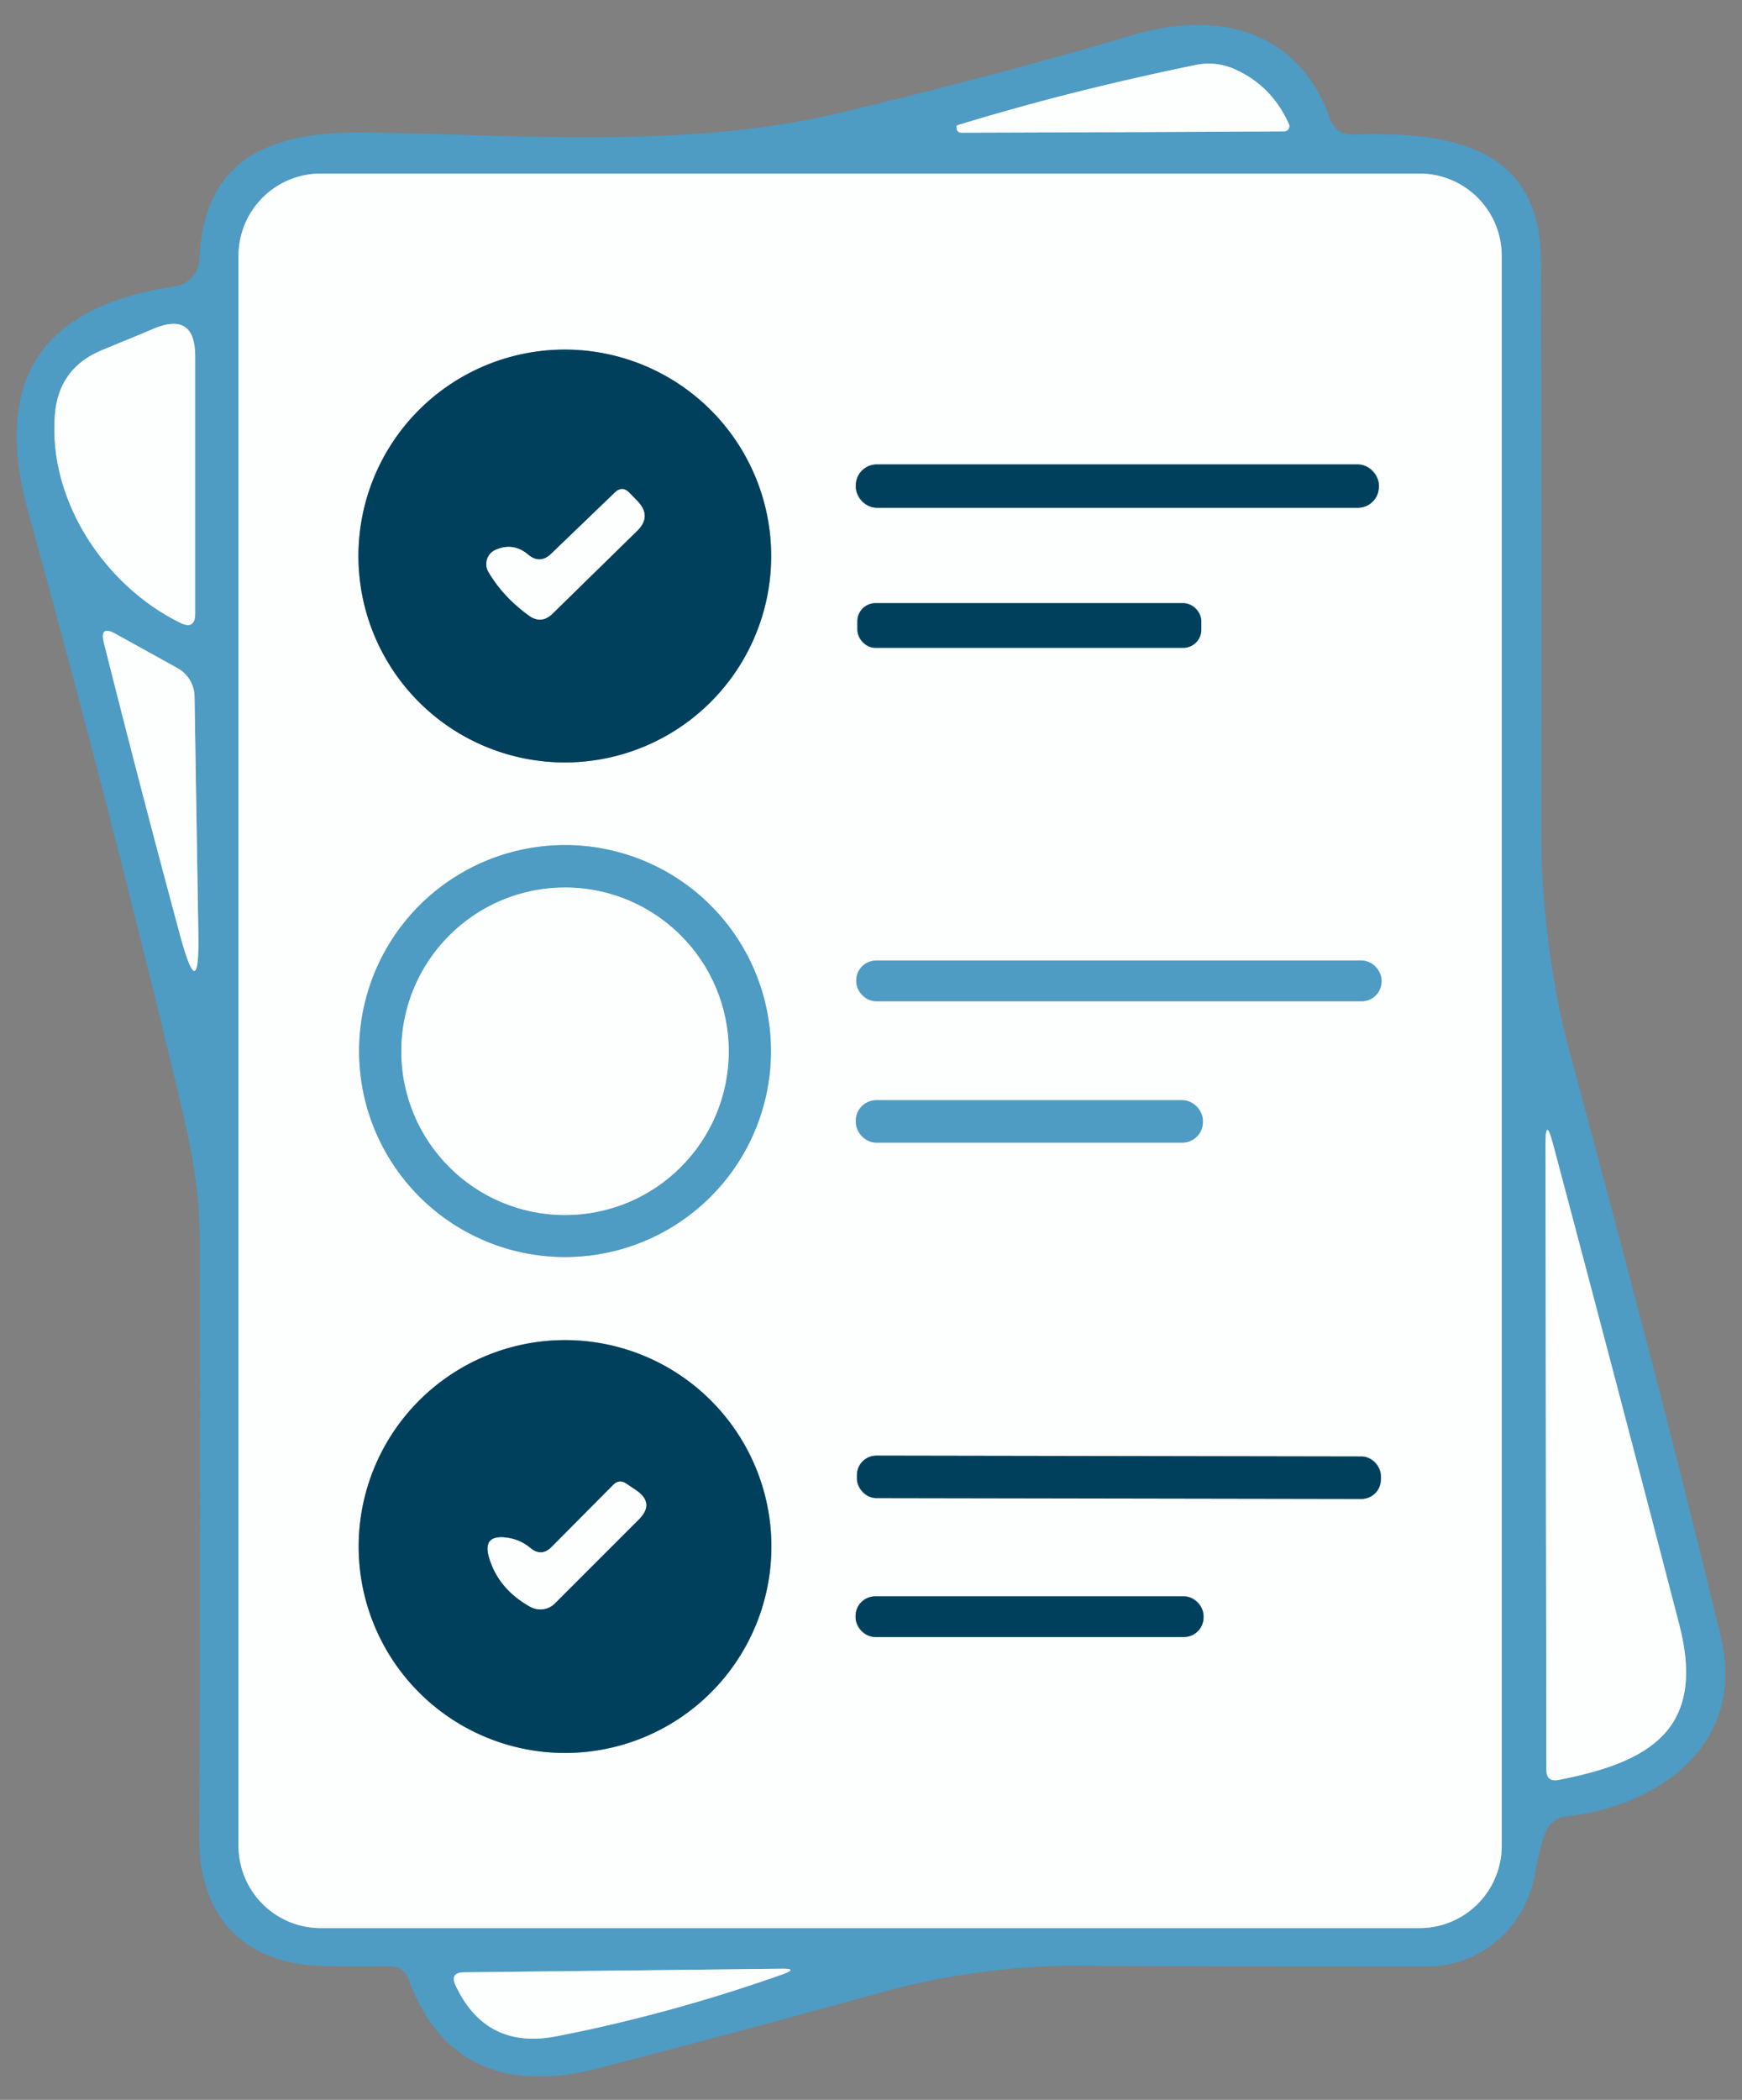 <?xml version="1.0" encoding="UTF-8" standalone="no"?>
<!DOCTYPE svg PUBLIC "-//W3C//DTD SVG 1.1//EN" "http://www.w3.org/Graphics/SVG/1.1/DTD/svg11.dtd">
<svg xmlns="http://www.w3.org/2000/svg" version="1.1" viewBox="0.00 0.00 78.00 94.00">
<rect x="0.00" y="0.00" width="78.00" height="94.00" fill="#808080" stroke="none"/>
<g stroke-width="2.00" fill="none" stroke-linecap="butt">
<path stroke="#a5cde1" vector-effect="non-scaling-stroke" d="
  M 53.53 2.91
  Q 47.84 4.08 42.89 5.60
  Q 42.83 5.61 42.83 5.67
  Q 42.83 5.72 42.84 5.77
  Q 42.87 5.94 43.06 5.94
  Q 50.23 5.92 57.50 5.88
  A 0.23 0.23 0.0 0 0 57.71 5.55
  Q 56.94 3.83 55.27 3.09
  A 2.86 2.85 -39.0 0 0 53.53 2.91"
/>
<path stroke="#a5cde1" vector-effect="non-scaling-stroke" d="
  M 67.24 11.45
  A 3.68 3.68 0.0 0 0 63.56 7.77
  L 14.36 7.77
  A 3.68 3.68 0.0 0 0 10.68 11.45
  L 10.68 82.63
  A 3.68 3.68 0.0 0 0 14.36 86.31
  L 63.56 86.31
  A 3.68 3.68 0.0 0 0 67.24 82.63
  L 67.24 11.45"
/>
<path stroke="#a5cde1" vector-effect="non-scaling-stroke" d="
  M 2.46 18.55
  C 2.14 22.37 4.67 26.21 8.07 27.88
  Q 8.74 28.21 8.74 27.46
  L 8.74 15.95
  Q 8.74 13.94 6.89 14.71
  Q 6.23 14.99 4.55 15.68
  Q 2.63 16.48 2.46 18.55"
/>
<path stroke="#a5cde1" vector-effect="non-scaling-stroke" d="
  M 4.65 28.77
  Q 6.31 35.38 8.07 41.89
  Q 8.94 45.09 8.88 41.77
  L 8.71 31.17
  A 1.48 1.47 -76.3 0 0 7.95 29.91
  L 5.17 28.37
  Q 4.45 27.97 4.65 28.77"
/>
<path stroke="#a5cde1" vector-effect="non-scaling-stroke" d="
  M 69.20 51.27
  L 69.24 79.22
  Q 69.24 79.78 69.78 79.68
  C 73.82 78.89 76.42 77.46 75.19 72.72
  Q 72.50 62.34 69.54 51.22
  Q 69.20 49.92 69.20 51.27"
/>
<path stroke="#a5cde1" vector-effect="non-scaling-stroke" d="
  M 24.88 91.16
  C 28.26 90.51 31.80 89.53 35.04 88.38
  Q 35.77 88.12 35.00 88.13
  L 20.77 88.29
  Q 20.13 88.30 20.40 88.88
  Q 21.75 91.75 24.88 91.16"
/>
<path stroke="#7ea0ad" vector-effect="non-scaling-stroke" d="
  M 34.53 24.89
  A 9.24 9.24 0.0 0 0 25.29 15.65
  A 9.24 9.24 0.0 0 0 16.05 24.89
  A 9.24 9.24 0.0 0 0 25.29 34.13
  A 9.24 9.24 0.0 0 0 34.53 24.89"
/>
<path stroke="#7ea0ad" vector-effect="non-scaling-stroke" d="
  M 61.74 21.73
  A 0.94 0.94 0.0 0 0 60.80 20.79
  L 39.26 20.79
  A 0.94 0.94 0.0 0 0 38.32 21.73
  L 38.32 21.79
  A 0.94 0.94 0.0 0 0 39.26 22.73
  L 60.80 22.73
  A 0.94 0.94 0.0 0 0 61.74 21.79
  L 61.74 21.73"
/>
<path stroke="#7ea0ad" vector-effect="non-scaling-stroke" d="
  M 53.79 27.81
  A 0.81 0.81 0.0 0 0 52.98 27.00
  L 39.20 27.00
  A 0.81 0.81 0.0 0 0 38.39 27.81
  L 38.39 28.19
  A 0.81 0.81 0.0 0 0 39.20 29.00
  L 52.98 29.00
  A 0.81 0.81 0.0 0 0 53.79 28.19
  L 53.79 27.81"
/>
<path stroke="#a5cde1" vector-effect="non-scaling-stroke" d="
  M 34.52 47.05
  A 9.22 9.22 0.0 0 0 25.30 37.83
  A 9.22 9.22 0.0 0 0 16.08 47.05
  A 9.22 9.22 0.0 0 0 25.30 56.27
  A 9.22 9.22 0.0 0 0 34.52 47.05"
/>
<path stroke="#a5cde1" vector-effect="non-scaling-stroke" d="
  M 61.86 43.89
  A 0.89 0.89 0.0 0 0 60.97 43.00
  L 39.23 43.00
  A 0.89 0.89 0.0 0 0 38.34 43.89
  L 38.34 43.93
  A 0.89 0.89 0.0 0 0 39.23 44.82
  L 60.97 44.82
  A 0.89 0.89 0.0 0 0 61.86 43.93
  L 61.86 43.89"
/>
<path stroke="#a5cde1" vector-effect="non-scaling-stroke" d="
  M 53.86 50.17
  A 0.92 0.92 0.0 0 0 52.94 49.25
  L 39.24 49.25
  A 0.92 0.92 0.0 0 0 38.32 50.17
  L 38.32 50.23
  A 0.92 0.92 0.0 0 0 39.24 51.15
  L 52.94 51.15
  A 0.92 0.92 0.0 0 0 53.86 50.23
  L 53.86 50.17"
/>
<path stroke="#7ea0ad" vector-effect="non-scaling-stroke" d="
  M 34.54 69.23
  A 9.24 9.24 0.0 0 0 25.30 59.99
  A 9.24 9.24 0.0 0 0 16.06 69.23
  A 9.24 9.24 0.0 0 0 25.30 78.47
  A 9.24 9.24 0.0 0 0 34.54 69.23"
/>
<path stroke="#7ea0ad" vector-effect="non-scaling-stroke" d="
  M 61.83 66.07
  A 0.87 0.87 0.0 0 0 60.962 65.199
  L 39.242 65.161
  A 0.87 0.87 0.0 0 0 38.37 66.029
  L 38.37 66.189
  A 0.87 0.87 0.0 0 0 39.238 67.061
  L 60.958 67.099
  A 0.87 0.87 0.0 0 0 61.83 66.231
  L 61.83 66.07"
/>
<path stroke="#7ea0ad" vector-effect="non-scaling-stroke" d="
  M 53.89 72.34
  A 0.88 0.88 0.0 0 0 53.01 71.46
  L 39.19 71.46
  A 0.88 0.88 0.0 0 0 38.31 72.34
  L 38.31 72.40
  A 0.88 0.88 0.0 0 0 39.19 73.28
  L 53.01 73.28
  A 0.88 0.88 0.0 0 0 53.89 72.40
  L 53.89 72.34"
/>
<path stroke="#7ea0ad" vector-effect="non-scaling-stroke" d="
  M 23.65 24.83
  Q 22.99 24.27 22.20 24.61
  A 0.70 0.69 63.7 0 0 21.87 25.60
  Q 22.53 26.72 23.69 27.56
  Q 24.24 27.95 24.73 27.48
  L 28.52 23.77
  Q 29.20 23.11 28.54 22.43
  L 28.18 22.06
  Q 27.86 21.73 27.53 22.05
  L 24.68 24.79
  Q 24.18 25.27 23.65 24.83"
/>
<path stroke="#a5cde1" vector-effect="non-scaling-stroke" d="
  M 32.63 47.06
  A 7.33 7.33 0.0 0 0 25.30 39.73
  A 7.33 7.33 0.0 0 0 17.97 47.06
  A 7.33 7.33 0.0 0 0 25.30 54.39
  A 7.33 7.33 0.0 0 0 32.63 47.06"
/>
<path stroke="#7ea0ad" vector-effect="non-scaling-stroke" d="
  M 23.74 69.29
  Q 23.27 68.90 22.66 68.83
  Q 21.60 68.70 21.90 69.72
  Q 22.31 71.12 23.73 71.92
  A 0.93 0.92 37.7 0 0 24.84 71.78
  L 28.60 68.02
  Q 29.33 67.29 28.48 66.71
  L 28.05 66.42
  Q 27.73 66.20 27.46 66.47
  L 24.70 69.25
  Q 24.24 69.71 23.74 69.29"
/>
</g>
<path fill="#4e9bc4" d="
  M 60.54 6.02
  C 64.65 5.90 68.99 6.38 69.00 11.70
  Q 69.03 24.47 69.01 37.37
  C 69.01 40.39 69.47 44.06 70.25 46.97
  Q 74.71 63.48 77.06 73.32
  C 78.18 78.02 74.35 80.85 70.13 81.31
  A 1.14 1.13 -83.9 0 0 69.18 82.08
  Q 68.90 82.88 68.77 83.69
  C 68.39 86.16 66.42 88.03 63.88 88.03
  Q 55.64 88.03 48.00 88.00
  C 45.33 87.99 42.18 88.44 39.61 89.15
  Q 33.37 90.88 26.77 92.59
  C 22.85 93.61 19.75 92.57 18.31 88.64
  Q 18.08 88.01 17.41 88.02
  Q 15.97 88.04 14.54 88.01
  C 10.89 87.95 8.91 85.76 8.92 82.27
  Q 8.97 68.08 8.94 55.43
  C 8.94 53.18 8.52 51.19 8.00 49.02
  Q 4.85 35.88 1.29 23.03
  C -0.34 17.18 1.66 13.73 7.83 12.82
  A 1.30 1.28 87.3 0 0 8.93 11.60
  C 9.13 6.91 12.33 5.86 16.50 5.93
  C 23.25 6.04 30.84 6.66 37.48 5.08
  Q 44.51 3.41 50.76 1.56
  C 54.57 0.43 58.19 1.37 59.56 5.34
  A 1.01 1.01 0.0 0 0 60.54 6.02
  Z
  M 53.53 2.91
  Q 47.84 4.08 42.89 5.60
  Q 42.83 5.61 42.83 5.67
  Q 42.83 5.72 42.84 5.77
  Q 42.87 5.94 43.06 5.94
  Q 50.23 5.92 57.50 5.88
  A 0.23 0.23 0.0 0 0 57.71 5.55
  Q 56.94 3.83 55.27 3.09
  A 2.86 2.85 -39.0 0 0 53.53 2.91
  Z
  M 67.24 11.45
  A 3.68 3.68 0.0 0 0 63.56 7.77
  L 14.36 7.77
  A 3.68 3.68 0.0 0 0 10.68 11.45
  L 10.68 82.63
  A 3.68 3.68 0.0 0 0 14.36 86.31
  L 63.56 86.31
  A 3.68 3.68 0.0 0 0 67.24 82.63
  L 67.24 11.45
  Z
  M 2.46 18.55
  C 2.14 22.37 4.67 26.21 8.07 27.88
  Q 8.74 28.21 8.74 27.46
  L 8.74 15.95
  Q 8.74 13.94 6.89 14.71
  Q 6.23 14.99 4.55 15.68
  Q 2.63 16.48 2.46 18.55
  Z
  M 4.65 28.77
  Q 6.31 35.38 8.07 41.89
  Q 8.94 45.09 8.88 41.77
  L 8.71 31.17
  A 1.48 1.47 -76.3 0 0 7.95 29.91
  L 5.17 28.37
  Q 4.45 27.97 4.65 28.77
  Z
  M 69.20 51.27
  L 69.24 79.22
  Q 69.24 79.78 69.78 79.68
  C 73.82 78.89 76.42 77.46 75.19 72.72
  Q 72.50 62.34 69.54 51.22
  Q 69.20 49.92 69.20 51.27
  Z
  M 24.88 91.16
  C 28.26 90.51 31.80 89.53 35.04 88.38
  Q 35.77 88.12 35.00 88.13
  L 20.77 88.29
  Q 20.13 88.30 20.40 88.88
  Q 21.75 91.75 24.88 91.16
  Z"
/>
<path fill="#fcfffd" d="
  M 53.53 2.91
  A 2.86 2.85 -39.0 0 1 55.27 3.09
  Q 56.94 3.83 57.71 5.55
  A 0.23 0.23 0.0 0 1 57.50 5.88
  Q 50.23 5.92 43.06 5.94
  Q 42.87 5.94 42.84 5.77
  Q 42.83 5.72 42.83 5.67
  Q 42.83 5.61 42.89 5.60
  Q 47.84 4.08 53.53 2.91
  Z"
/>
<path fill="#fcfffd" d="
  M 67.24 82.63
  A 3.68 3.68 0.0 0 1 63.56 86.31
  L 14.36 86.31
  A 3.68 3.68 0.0 0 1 10.68 82.63
  L 10.68 11.45
  A 3.68 3.68 0.0 0 1 14.36 7.77
  L 63.56 7.77
  A 3.68 3.68 0.0 0 1 67.24 11.45
  L 67.24 82.63
  Z
  M 34.53 24.89
  A 9.24 9.24 0.0 0 0 25.29 15.65
  A 9.24 9.24 0.0 0 0 16.05 24.89
  A 9.24 9.24 0.0 0 0 25.29 34.13
  A 9.24 9.24 0.0 0 0 34.53 24.89
  Z
  M 61.74 21.73
  A 0.94 0.94 0.0 0 0 60.80 20.79
  L 39.26 20.79
  A 0.94 0.94 0.0 0 0 38.32 21.73
  L 38.32 21.79
  A 0.94 0.94 0.0 0 0 39.26 22.73
  L 60.80 22.73
  A 0.94 0.94 0.0 0 0 61.74 21.79
  L 61.74 21.73
  Z
  M 53.79 27.81
  A 0.81 0.81 0.0 0 0 52.98 27.00
  L 39.20 27.00
  A 0.81 0.81 0.0 0 0 38.39 27.81
  L 38.39 28.19
  A 0.81 0.81 0.0 0 0 39.20 29.00
  L 52.98 29.00
  A 0.81 0.81 0.0 0 0 53.79 28.19
  L 53.79 27.81
  Z
  M 34.52 47.05
  A 9.22 9.22 0.0 0 0 25.30 37.83
  A 9.22 9.22 0.0 0 0 16.08 47.05
  A 9.22 9.22 0.0 0 0 25.30 56.27
  A 9.22 9.22 0.0 0 0 34.52 47.05
  Z
  M 61.86 43.89
  A 0.89 0.89 0.0 0 0 60.97 43.00
  L 39.23 43.00
  A 0.89 0.89 0.0 0 0 38.34 43.89
  L 38.34 43.93
  A 0.89 0.89 0.0 0 0 39.23 44.82
  L 60.97 44.82
  A 0.89 0.89 0.0 0 0 61.86 43.93
  L 61.86 43.89
  Z
  M 53.86 50.17
  A 0.92 0.92 0.0 0 0 52.94 49.25
  L 39.24 49.25
  A 0.92 0.92 0.0 0 0 38.32 50.17
  L 38.32 50.23
  A 0.92 0.92 0.0 0 0 39.24 51.15
  L 52.94 51.15
  A 0.92 0.92 0.0 0 0 53.86 50.23
  L 53.86 50.17
  Z
  M 34.54 69.23
  A 9.24 9.24 0.0 0 0 25.30 59.99
  A 9.24 9.24 0.0 0 0 16.06 69.23
  A 9.24 9.24 0.0 0 0 25.30 78.47
  A 9.24 9.24 0.0 0 0 34.54 69.23
  Z
  M 61.83 66.07
  A 0.87 0.87 0.0 0 0 60.962 65.199
  L 39.242 65.161
  A 0.87 0.87 0.0 0 0 38.37 66.029
  L 38.37 66.189
  A 0.87 0.87 0.0 0 0 39.238 67.061
  L 60.958 67.099
  A 0.87 0.87 0.0 0 0 61.83 66.231
  L 61.83 66.07
  Z
  M 53.89 72.34
  A 0.88 0.88 0.0 0 0 53.01 71.46
  L 39.19 71.46
  A 0.88 0.88 0.0 0 0 38.31 72.34
  L 38.31 72.40
  A 0.88 0.88 0.0 0 0 39.19 73.28
  L 53.01 73.28
  A 0.88 0.88 0.0 0 0 53.89 72.40
  L 53.89 72.34
  Z"
/>
<path fill="#fcfffd" d="
  M 8.07 27.88
  C 4.67 26.21 2.14 22.37 2.46 18.55
  Q 2.63 16.48 4.55 15.68
  Q 6.23 14.99 6.89 14.71
  Q 8.74 13.94 8.74 15.95
  L 8.74 27.46
  Q 8.74 28.21 8.07 27.88
  Z"
/>
<path fill="#00405d" d="
  M 34.53 24.89
  A 9.24 9.24 0.0 0 1 25.29 34.13
  A 9.24 9.24 0.0 0 1 16.05 24.89
  A 9.24 9.24 0.0 0 1 25.29 15.65
  A 9.24 9.24 0.0 0 1 34.53 24.89
  Z
  M 23.65 24.83
  Q 22.99 24.27 22.20 24.61
  A 0.70 0.69 63.7 0 0 21.87 25.60
  Q 22.53 26.72 23.69 27.56
  Q 24.24 27.95 24.73 27.48
  L 28.52 23.77
  Q 29.20 23.11 28.54 22.43
  L 28.18 22.06
  Q 27.86 21.73 27.53 22.05
  L 24.68 24.79
  Q 24.18 25.27 23.65 24.83
  Z"
/>
<rect fill="#00405d" x="38.32" y="20.79" width="23.42" height="1.94" rx="0.94"/>
<path fill="#fcfffd" d="
  M 24.68 24.79
  L 27.53 22.05
  Q 27.86 21.73 28.18 22.06
  L 28.54 22.43
  Q 29.20 23.11 28.52 23.77
  L 24.73 27.48
  Q 24.24 27.95 23.69 27.56
  Q 22.53 26.72 21.87 25.60
  A 0.70 0.69 63.7 0 1 22.20 24.61
  Q 22.99 24.27 23.65 24.83
  Q 24.18 25.27 24.68 24.79
  Z"
/>
<rect fill="#00405d" x="38.39" y="27.00" width="15.40" height="2.00" rx="0.81"/>
<path fill="#fcfffd" d="
  M 4.65 28.77
  Q 4.45 27.97 5.17 28.37
  L 7.95 29.91
  A 1.48 1.47 -76.3 0 1 8.71 31.17
  L 8.88 41.77
  Q 8.94 45.09 8.07 41.89
  Q 6.31 35.38 4.65 28.77
  Z"
/>
<path fill="#4e9bc4" d="
  M 34.52 47.05
  A 9.22 9.22 0.0 0 1 25.30 56.27
  A 9.22 9.22 0.0 0 1 16.08 47.05
  A 9.22 9.22 0.0 0 1 25.30 37.83
  A 9.22 9.22 0.0 0 1 34.52 47.05
  Z
  M 32.63 47.06
  A 7.33 7.33 0.0 0 0 25.30 39.73
  A 7.33 7.33 0.0 0 0 17.97 47.06
  A 7.33 7.33 0.0 0 0 25.30 54.39
  A 7.33 7.33 0.0 0 0 32.63 47.06
  Z"
/>
<circle fill="#fcfffd" cx="25.30" cy="47.06" r="7.33"/>
<rect fill="#4e9bc4" x="38.34" y="43.00" width="23.52" height="1.82" rx="0.89"/>
<rect fill="#4e9bc4" x="38.32" y="49.25" width="15.54" height="1.90" rx="0.92"/>
<path fill="#fcfffd" d="
  M 69.54 51.22
  Q 72.50 62.34 75.19 72.72
  C 76.42 77.46 73.82 78.89 69.78 79.68
  Q 69.24 79.78 69.24 79.22
  L 69.20 51.27
  Q 69.20 49.92 69.54 51.22
  Z"
/>
<path fill="#00405d" d="
  M 34.54 69.23
  A 9.24 9.24 0.0 0 1 25.30 78.47
  A 9.24 9.24 0.0 0 1 16.06 69.23
  A 9.24 9.24 0.0 0 1 25.30 59.99
  A 9.24 9.24 0.0 0 1 34.54 69.23
  Z
  M 23.74 69.29
  Q 23.27 68.90 22.66 68.83
  Q 21.60 68.70 21.90 69.72
  Q 22.31 71.12 23.73 71.92
  A 0.93 0.92 37.7 0 0 24.84 71.78
  L 28.60 68.02
  Q 29.33 67.29 28.48 66.71
  L 28.05 66.42
  Q 27.73 66.20 27.46 66.47
  L 24.70 69.25
  Q 24.24 69.71 23.74 69.29
  Z"
/>
<rect fill="#00405d" x="-11.73" y="-0.95" transform="translate(50.10,66.13) rotate(0.1)" width="23.46" height="1.90" rx="0.87"/>
<path fill="#fcfffd" d="
  M 24.70 69.25
  L 27.46 66.47
  Q 27.73 66.20 28.05 66.42
  L 28.48 66.71
  Q 29.33 67.29 28.60 68.02
  L 24.84 71.78
  A 0.93 0.92 37.7 0 1 23.73 71.92
  Q 22.31 71.12 21.90 69.72
  Q 21.60 68.70 22.66 68.83
  Q 23.27 68.90 23.74 69.29
  Q 24.24 69.71 24.70 69.25
  Z"
/>
<rect fill="#00405d" x="38.31" y="71.46" width="15.58" height="1.82" rx="0.88"/>
<path fill="#fcfffd" d="
  M 35.04 88.38
  C 31.80 89.53 28.26 90.51 24.88 91.16
  Q 21.75 91.75 20.40 88.88
  Q 20.13 88.30 20.77 88.29
  L 35.00 88.13
  Q 35.77 88.12 35.04 88.38
  Z"
/>
</svg>

